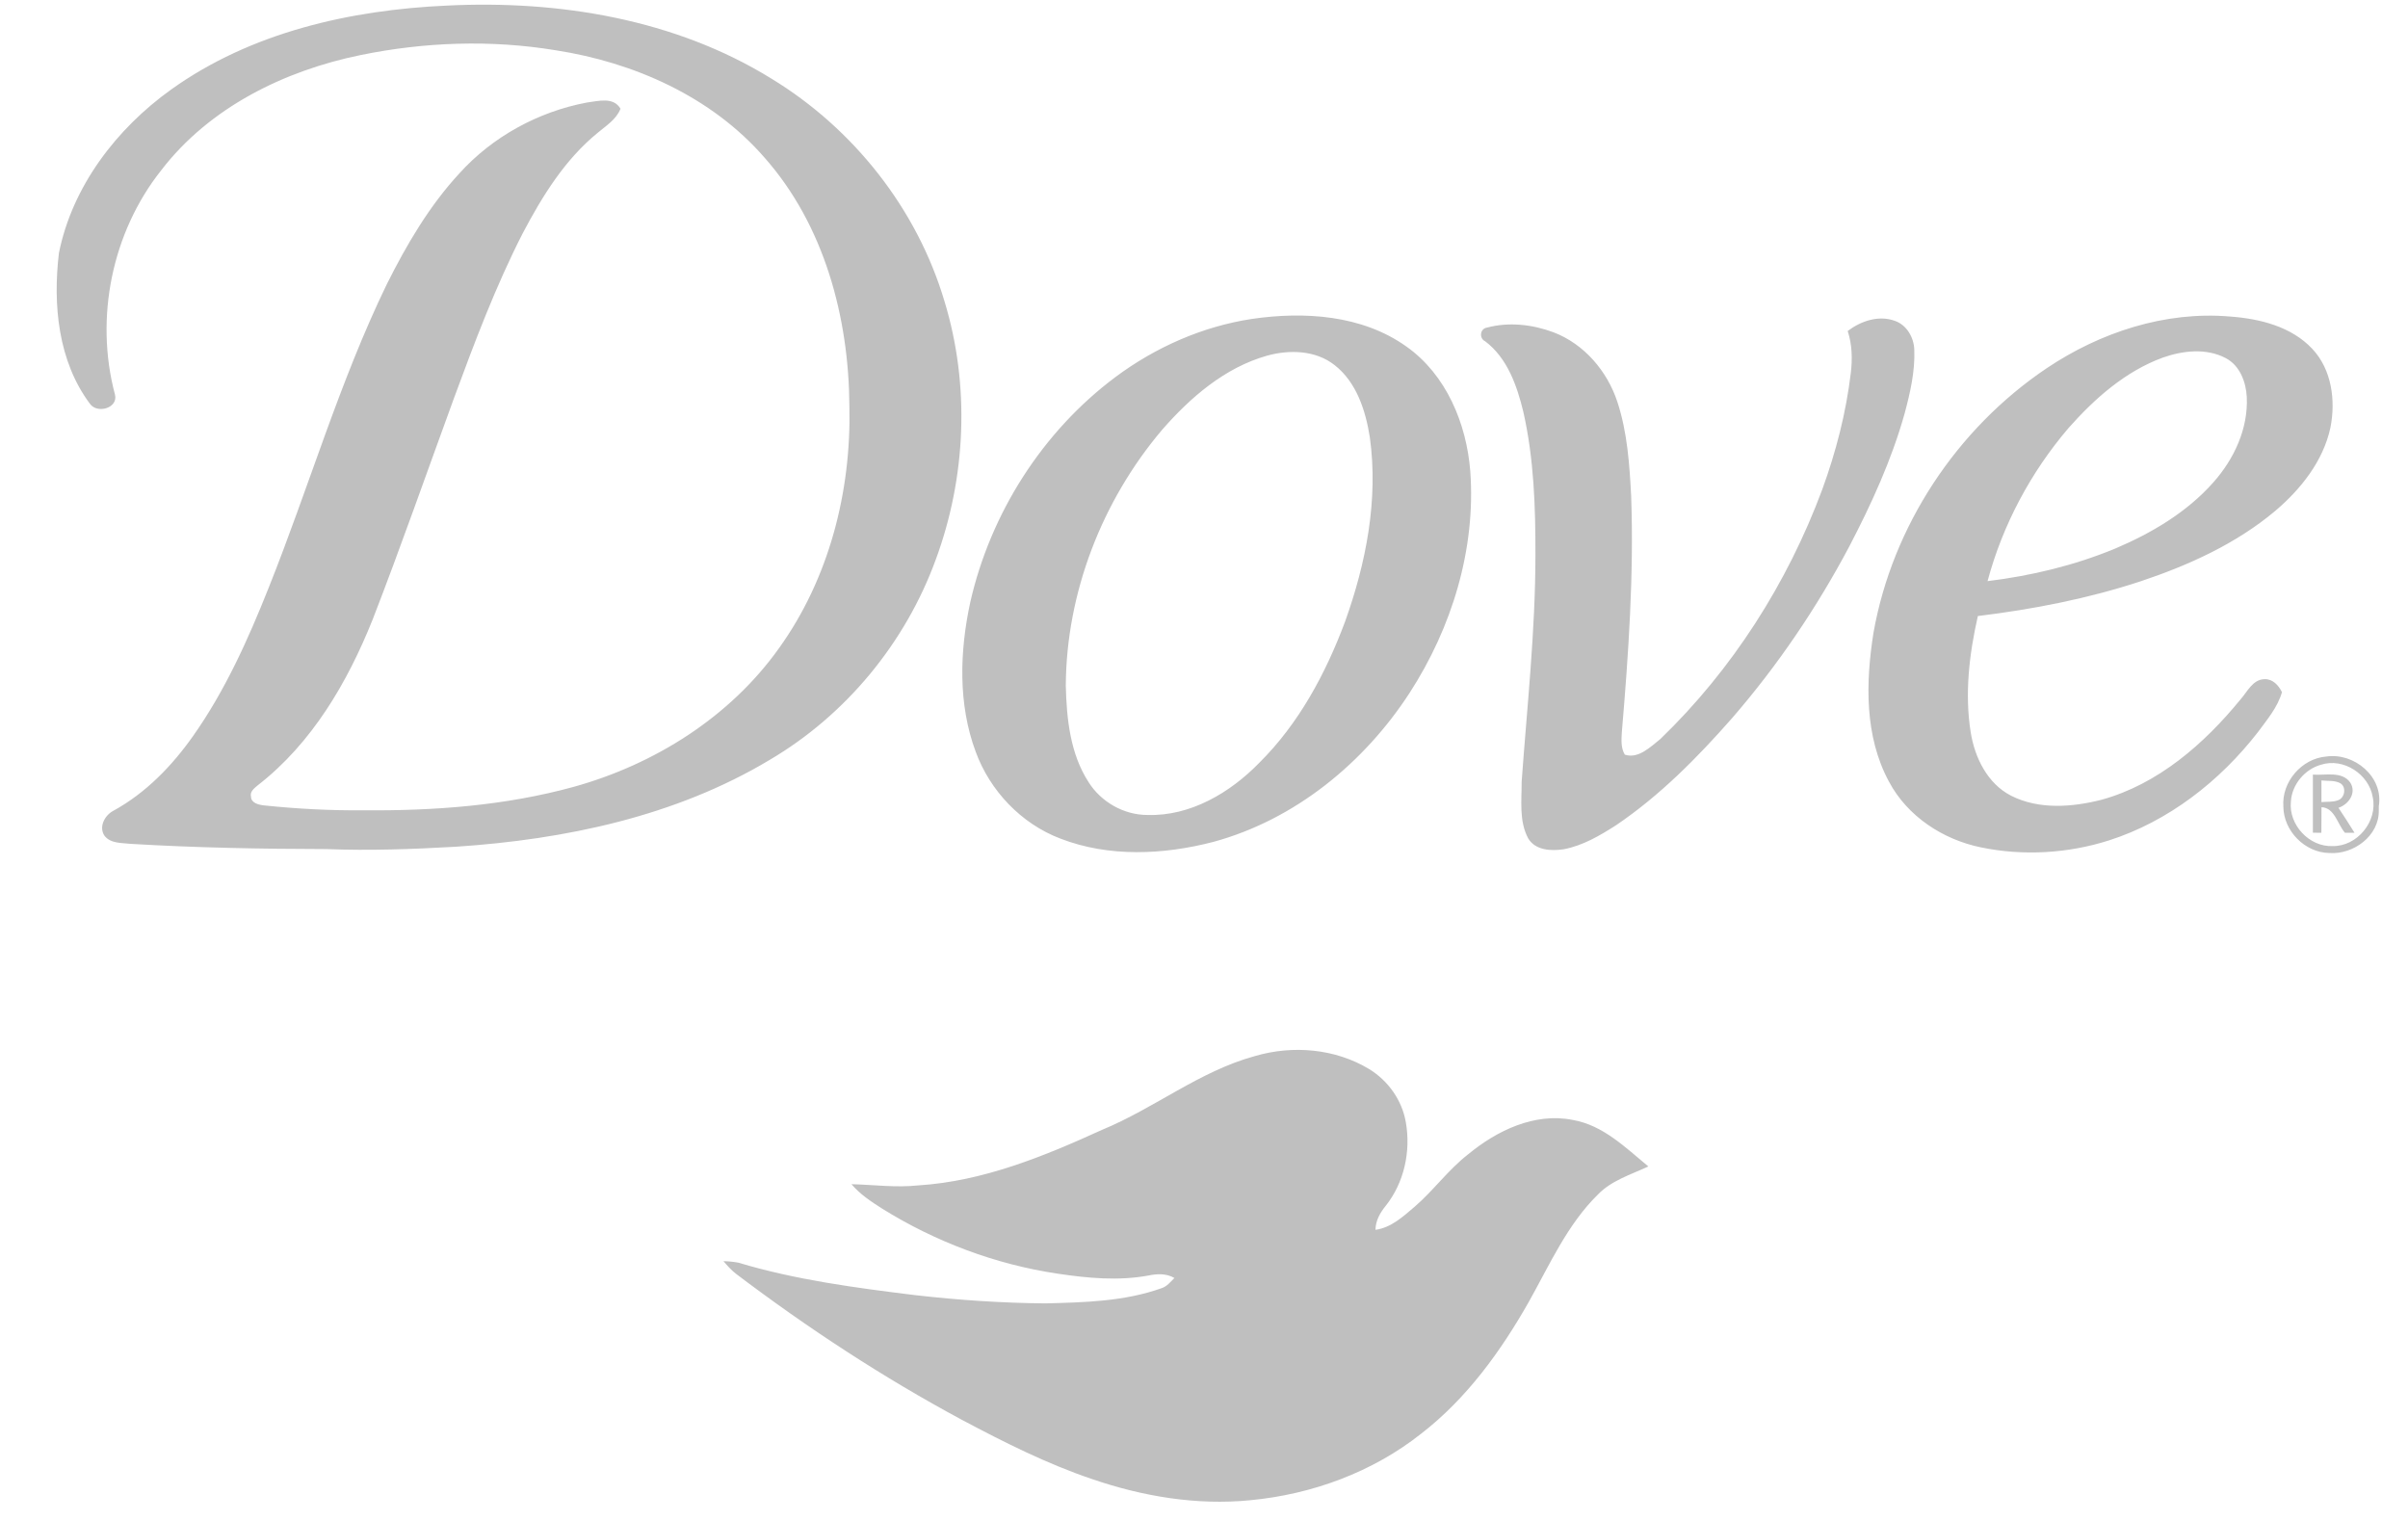 <?xml version="1.0" encoding="UTF-8"?>
<svg xmlns="http://www.w3.org/2000/svg" width="38" height="24" viewBox="0 0 38 24" fill="none">
  <path d="M19.805 16.664C20.401 16.489 21.071 16.546 21.607 16.87C21.906 17.053 22.126 17.362 22.185 17.709C22.266 18.166 22.159 18.662 21.868 19.027C21.779 19.136 21.708 19.262 21.706 19.406C21.954 19.372 22.143 19.196 22.326 19.04C22.623 18.784 22.853 18.46 23.164 18.218C23.618 17.842 24.215 17.552 24.818 17.672C25.297 17.754 25.653 18.11 26.012 18.406C25.737 18.535 25.433 18.625 25.216 18.849C24.731 19.326 24.453 19.96 24.125 20.544C23.683 21.324 23.145 22.067 22.431 22.62C21.662 23.23 20.704 23.581 19.73 23.673C18.886 23.757 18.031 23.613 17.233 23.339C16.52 23.098 15.847 22.759 15.184 22.407C13.935 21.736 12.747 20.957 11.617 20.102C11.541 20.044 11.479 19.973 11.417 19.901C11.495 19.902 11.573 19.91 11.65 19.924C12.559 20.197 13.504 20.321 14.443 20.437C15.125 20.515 15.811 20.561 16.497 20.567C17.113 20.551 17.742 20.537 18.328 20.328C18.415 20.301 18.472 20.227 18.533 20.166C18.407 20.093 18.262 20.098 18.124 20.127C17.65 20.215 17.164 20.169 16.691 20.098C15.709 19.952 14.761 19.595 13.92 19.071C13.746 18.96 13.571 18.845 13.437 18.686C13.788 18.695 14.139 18.743 14.49 18.705C15.511 18.641 16.471 18.248 17.392 17.828C18.22 17.487 18.933 16.901 19.805 16.664Z" fill="black" fill-opacity="0.25"></path>
  <path d="M2.699 1.414C3.959 0.51 5.528 0.156 7.055 0.088C8.819 0.001 10.654 0.301 12.174 1.241C13.47 2.03 14.473 3.298 14.905 4.756C15.309 6.08 15.246 7.533 14.767 8.83C14.288 10.143 13.35 11.283 12.144 11.992C10.654 12.885 8.911 13.247 7.196 13.361C6.514 13.4 5.83 13.425 5.147 13.398C4.119 13.396 3.091 13.377 2.066 13.316C1.924 13.299 1.747 13.314 1.649 13.188C1.554 13.047 1.654 12.862 1.792 12.792C2.302 12.512 2.716 12.084 3.049 11.611C3.554 10.895 3.915 10.09 4.238 9.279C4.875 7.687 5.354 6.031 6.104 4.485C6.417 3.86 6.774 3.25 7.25 2.735C7.773 2.156 8.495 1.762 9.261 1.618C9.439 1.596 9.68 1.523 9.792 1.716C9.725 1.885 9.567 1.982 9.434 2.094C8.915 2.516 8.557 3.096 8.249 3.681C7.821 4.518 7.49 5.399 7.165 6.28C6.738 7.447 6.329 8.621 5.879 9.78C5.484 10.767 4.923 11.727 4.071 12.389C4.017 12.436 3.939 12.488 3.961 12.573C3.964 12.673 4.085 12.7 4.166 12.709C4.686 12.763 5.209 12.791 5.732 12.786C6.848 12.796 7.974 12.713 9.054 12.416C10.329 12.062 11.518 11.316 12.292 10.23C13.083 9.131 13.435 7.755 13.404 6.411C13.396 5.008 13.008 3.551 12.062 2.484C11.228 1.526 10.006 0.984 8.768 0.793C7.749 0.625 6.7 0.662 5.69 0.869C4.486 1.115 3.304 1.696 2.544 2.687C1.766 3.667 1.492 5.018 1.814 6.225C1.869 6.439 1.537 6.533 1.421 6.374C0.915 5.699 0.833 4.806 0.93 3.992C1.142 2.939 1.838 2.031 2.699 1.414ZM19.753 5.033C20.579 4.912 21.494 4.968 22.195 5.469C22.824 5.914 23.143 6.685 23.202 7.435C23.292 8.666 22.911 9.904 22.245 10.933C21.527 12.039 20.435 12.934 19.15 13.284C18.363 13.489 17.501 13.53 16.732 13.232C16.115 12.997 15.623 12.479 15.397 11.862C15.117 11.11 15.144 10.276 15.312 9.501C15.631 8.1 16.45 6.811 17.602 5.95C18.233 5.48 18.974 5.152 19.753 5.033ZM19.993 5.613C19.328 5.801 18.785 6.271 18.339 6.782C17.392 7.9 16.827 9.351 16.819 10.821C16.832 11.342 16.888 11.893 17.178 12.341C17.375 12.655 17.735 12.86 18.107 12.86C18.785 12.881 19.411 12.51 19.871 12.038C20.495 11.42 20.919 10.63 21.224 9.815C21.557 8.888 21.754 7.886 21.617 6.901C21.551 6.482 21.409 6.033 21.062 5.762C20.763 5.525 20.347 5.514 19.993 5.613ZM32.296 5.812C33.142 5.244 34.168 4.906 35.194 4.995C35.661 5.029 36.16 5.152 36.491 5.506C36.798 5.834 36.86 6.321 36.776 6.747C36.662 7.276 36.309 7.719 35.905 8.062C35.287 8.581 34.54 8.919 33.78 9.173C32.947 9.447 32.081 9.615 31.212 9.721C31.076 10.32 31.002 10.945 31.099 11.555C31.163 11.955 31.363 12.364 31.736 12.556C32.178 12.779 32.701 12.738 33.167 12.619C34.059 12.372 34.785 11.737 35.359 11.034C35.467 10.913 35.549 10.722 35.735 10.717C35.866 10.712 35.958 10.814 36.011 10.922C35.943 11.162 35.777 11.354 35.633 11.551C35.032 12.326 34.22 12.961 33.279 13.262C32.63 13.468 31.926 13.509 31.26 13.371C30.66 13.248 30.099 12.881 29.809 12.333C29.422 11.618 29.441 10.766 29.565 9.985C29.862 8.302 30.881 6.764 32.296 5.812ZM34.13 5.643C33.538 5.86 33.054 6.29 32.642 6.755C32.046 7.453 31.603 8.283 31.365 9.17C32.053 9.086 32.734 8.923 33.375 8.658C33.951 8.414 34.508 8.086 34.927 7.613C35.254 7.246 35.479 6.766 35.456 6.267C35.444 6.027 35.346 5.766 35.122 5.65C34.815 5.489 34.445 5.532 34.13 5.643ZM29.158 5.223C29.366 5.066 29.644 4.97 29.9 5.062C30.09 5.127 30.203 5.326 30.209 5.519C30.222 5.861 30.144 6.198 30.056 6.526C29.851 7.257 29.534 7.95 29.184 8.621C28.671 9.589 28.053 10.501 27.336 11.329C26.787 11.954 26.195 12.553 25.504 13.021C25.248 13.185 24.978 13.344 24.676 13.401C24.48 13.43 24.232 13.421 24.117 13.231C23.969 12.958 24.014 12.632 24.013 12.333C24.099 11.143 24.23 9.954 24.23 8.759C24.232 8.002 24.207 7.238 24.039 6.497C23.939 6.086 23.788 5.651 23.438 5.386C23.337 5.339 23.355 5.183 23.468 5.169C23.812 5.077 24.184 5.12 24.514 5.243C24.999 5.427 25.365 5.857 25.524 6.344C25.681 6.822 25.715 7.33 25.741 7.83C25.785 9.072 25.699 10.314 25.594 11.551C25.587 11.67 25.576 11.801 25.641 11.908C25.854 11.979 26.046 11.785 26.201 11.662C27.337 10.567 28.207 9.202 28.756 7.725C28.973 7.131 29.132 6.514 29.207 5.886C29.234 5.664 29.228 5.437 29.158 5.223ZM36.033 12.726C36.005 12.338 36.322 11.97 36.709 11.938C37.148 11.872 37.617 12.256 37.539 12.723V12.783C37.55 13.189 37.138 13.489 36.756 13.46C36.371 13.453 36.035 13.11 36.033 12.726ZM36.627 12.067C36.37 12.139 36.169 12.379 36.152 12.646C36.113 13.013 36.44 13.366 36.81 13.351C37.198 13.358 37.524 12.96 37.444 12.581C37.386 12.217 36.981 11.953 36.627 12.067Z" fill="black" fill-opacity="0.25"></path>
  <path d="M36.499 12.223C36.694 12.239 36.958 12.162 37.09 12.35C37.191 12.513 37.064 12.692 36.903 12.747C36.989 12.877 37.074 13.008 37.156 13.141C37.118 13.141 37.042 13.141 37.005 13.141C36.886 13.005 36.844 12.747 36.635 12.737C36.633 12.871 36.633 13.007 36.633 13.141L36.499 13.14C36.499 12.834 36.499 12.529 36.499 12.223ZM36.634 12.315C36.633 12.429 36.633 12.543 36.634 12.657C36.72 12.648 36.812 12.66 36.895 12.628C37.004 12.592 37.033 12.417 36.93 12.358C36.84 12.31 36.731 12.327 36.634 12.315Z" fill="black" fill-opacity="0.25"></path>
</svg>
